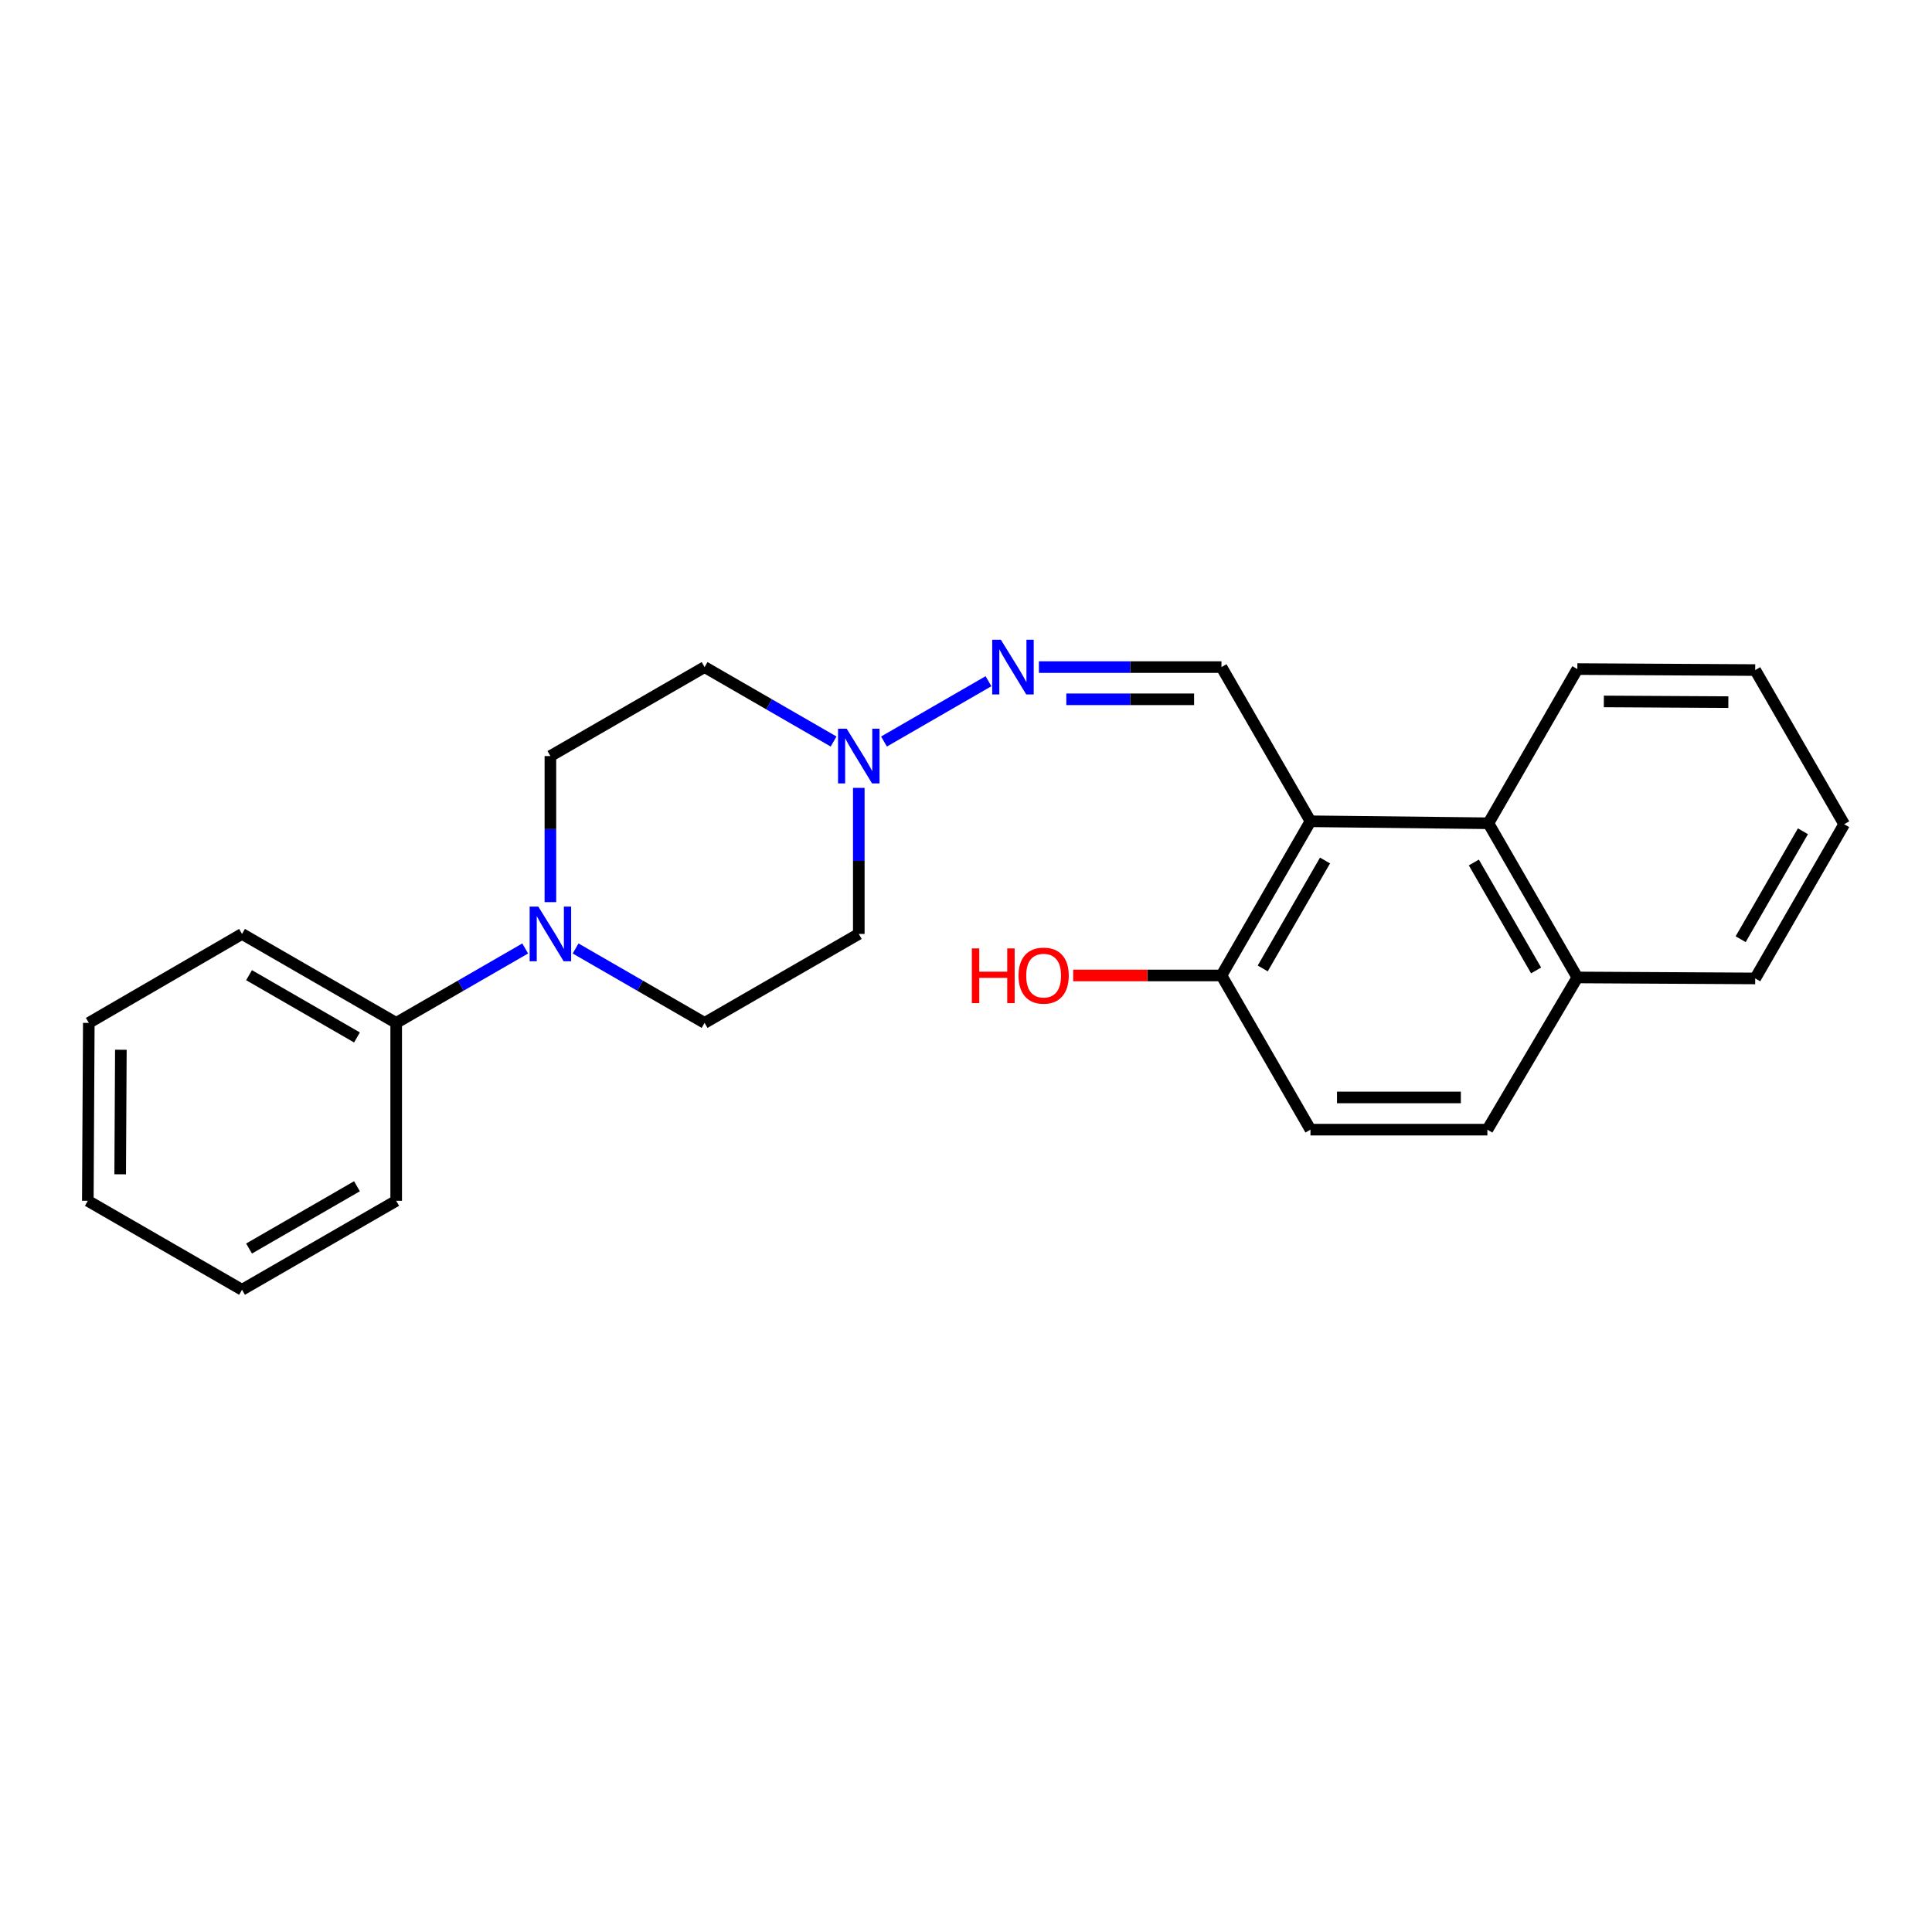 <?xml version='1.0' encoding='iso-8859-1'?>
<svg version='1.1' baseProfile='full'
              xmlns='http://www.w3.org/2000/svg'
                      xmlns:rdkit='http://www.rdkit.org/xml'
                      xmlns:xlink='http://www.w3.org/1999/xlink'
                  xml:space='preserve'
width='1000px' height='1000px' viewBox='0 0 1000 1000'>
<!-- END OF HEADER -->
<rect style='opacity:1.0;fill:#FFFFFF;stroke:none' width='1000' height='1000' x='0' y='0'> </rect>
<path class='bond-0' d='M 678.297,425.092 L 632.233,345.285' style='fill:none;fill-rule:evenodd;stroke:#000000;stroke-width:6px;stroke-linecap:butt;stroke-linejoin:miter;stroke-opacity:1' />
<path class='bond-4' d='M 678.297,425.092 L 770.395,426.12' style='fill:none;fill-rule:evenodd;stroke:#000000;stroke-width:6px;stroke-linecap:butt;stroke-linejoin:miter;stroke-opacity:1' />
<path class='bond-5' d='M 678.297,425.092 L 632.233,504.899' style='fill:none;fill-rule:evenodd;stroke:#000000;stroke-width:6px;stroke-linecap:butt;stroke-linejoin:miter;stroke-opacity:1' />
<path class='bond-5' d='M 685.827,445.397 L 653.583,501.262' style='fill:none;fill-rule:evenodd;stroke:#000000;stroke-width:6px;stroke-linecap:butt;stroke-linejoin:miter;stroke-opacity:1' />
<path class='bond-3' d='M 632.233,345.285 L 584.988,345.285' style='fill:none;fill-rule:evenodd;stroke:#000000;stroke-width:6px;stroke-linecap:butt;stroke-linejoin:miter;stroke-opacity:1' />
<path class='bond-3' d='M 584.988,345.285 L 537.743,345.285' style='fill:none;fill-rule:evenodd;stroke:#0000FF;stroke-width:6px;stroke-linecap:butt;stroke-linejoin:miter;stroke-opacity:1' />
<path class='bond-3' d='M 618.06,361.958 L 584.988,361.958' style='fill:none;fill-rule:evenodd;stroke:#000000;stroke-width:6px;stroke-linecap:butt;stroke-linejoin:miter;stroke-opacity:1' />
<path class='bond-3' d='M 584.988,361.958 L 551.917,361.958' style='fill:none;fill-rule:evenodd;stroke:#0000FF;stroke-width:6px;stroke-linecap:butt;stroke-linejoin:miter;stroke-opacity:1' />
<path class='bond-1' d='M 284.884,466.939 L 284.884,429.139' style='fill:none;fill-rule:evenodd;stroke:#0000FF;stroke-width:6px;stroke-linecap:butt;stroke-linejoin:miter;stroke-opacity:1' />
<path class='bond-1' d='M 284.884,429.139 L 284.884,391.339' style='fill:none;fill-rule:evenodd;stroke:#000000;stroke-width:6px;stroke-linecap:butt;stroke-linejoin:miter;stroke-opacity:1' />
<path class='bond-10' d='M 271.841,490.925 L 238.455,510.185' style='fill:none;fill-rule:evenodd;stroke:#0000FF;stroke-width:6px;stroke-linecap:butt;stroke-linejoin:miter;stroke-opacity:1' />
<path class='bond-10' d='M 238.455,510.185 L 205.068,529.445' style='fill:none;fill-rule:evenodd;stroke:#000000;stroke-width:6px;stroke-linecap:butt;stroke-linejoin:miter;stroke-opacity:1' />
<path class='bond-26' d='M 297.928,490.926 L 331.31,510.185' style='fill:none;fill-rule:evenodd;stroke:#0000FF;stroke-width:6px;stroke-linecap:butt;stroke-linejoin:miter;stroke-opacity:1' />
<path class='bond-26' d='M 331.31,510.185 L 364.691,529.445' style='fill:none;fill-rule:evenodd;stroke:#000000;stroke-width:6px;stroke-linecap:butt;stroke-linejoin:miter;stroke-opacity:1' />
<path class='bond-2' d='M 457.551,383.811 L 511.638,352.595' style='fill:none;fill-rule:evenodd;stroke:#0000FF;stroke-width:6px;stroke-linecap:butt;stroke-linejoin:miter;stroke-opacity:1' />
<path class='bond-8' d='M 444.508,407.8 L 444.508,445.6' style='fill:none;fill-rule:evenodd;stroke:#0000FF;stroke-width:6px;stroke-linecap:butt;stroke-linejoin:miter;stroke-opacity:1' />
<path class='bond-8' d='M 444.508,445.6 L 444.508,483.4' style='fill:none;fill-rule:evenodd;stroke:#000000;stroke-width:6px;stroke-linecap:butt;stroke-linejoin:miter;stroke-opacity:1' />
<path class='bond-9' d='M 431.464,383.813 L 398.078,364.549' style='fill:none;fill-rule:evenodd;stroke:#0000FF;stroke-width:6px;stroke-linecap:butt;stroke-linejoin:miter;stroke-opacity:1' />
<path class='bond-9' d='M 398.078,364.549 L 364.691,345.285' style='fill:none;fill-rule:evenodd;stroke:#000000;stroke-width:6px;stroke-linecap:butt;stroke-linejoin:miter;stroke-opacity:1' />
<path class='bond-11' d='M 770.395,426.12 L 816.43,505.927' style='fill:none;fill-rule:evenodd;stroke:#000000;stroke-width:6px;stroke-linecap:butt;stroke-linejoin:miter;stroke-opacity:1' />
<path class='bond-11' d='M 762.858,446.422 L 795.083,502.287' style='fill:none;fill-rule:evenodd;stroke:#000000;stroke-width:6px;stroke-linecap:butt;stroke-linejoin:miter;stroke-opacity:1' />
<path class='bond-15' d='M 770.395,426.12 L 816.43,346.313' style='fill:none;fill-rule:evenodd;stroke:#000000;stroke-width:6px;stroke-linecap:butt;stroke-linejoin:miter;stroke-opacity:1' />
<path class='bond-12' d='M 632.233,504.899 L 678.297,584.706' style='fill:none;fill-rule:evenodd;stroke:#000000;stroke-width:6px;stroke-linecap:butt;stroke-linejoin:miter;stroke-opacity:1' />
<path class='bond-14' d='M 632.233,504.899 L 593.858,504.899' style='fill:none;fill-rule:evenodd;stroke:#000000;stroke-width:6px;stroke-linecap:butt;stroke-linejoin:miter;stroke-opacity:1' />
<path class='bond-14' d='M 593.858,504.899 L 555.483,504.899' style='fill:none;fill-rule:evenodd;stroke:#FF0000;stroke-width:6px;stroke-linecap:butt;stroke-linejoin:miter;stroke-opacity:1' />
<path class='bond-6' d='M 284.884,391.339 L 364.691,345.285' style='fill:none;fill-rule:evenodd;stroke:#000000;stroke-width:6px;stroke-linecap:butt;stroke-linejoin:miter;stroke-opacity:1' />
<path class='bond-7' d='M 364.691,529.445 L 444.508,483.4' style='fill:none;fill-rule:evenodd;stroke:#000000;stroke-width:6px;stroke-linecap:butt;stroke-linejoin:miter;stroke-opacity:1' />
<path class='bond-16' d='M 205.068,529.445 L 125.271,483.4' style='fill:none;fill-rule:evenodd;stroke:#000000;stroke-width:6px;stroke-linecap:butt;stroke-linejoin:miter;stroke-opacity:1' />
<path class='bond-16' d='M 184.766,536.979 L 128.908,504.748' style='fill:none;fill-rule:evenodd;stroke:#000000;stroke-width:6px;stroke-linecap:butt;stroke-linejoin:miter;stroke-opacity:1' />
<path class='bond-17' d='M 205.068,529.445 L 205.068,621.534' style='fill:none;fill-rule:evenodd;stroke:#000000;stroke-width:6px;stroke-linecap:butt;stroke-linejoin:miter;stroke-opacity:1' />
<path class='bond-18' d='M 816.43,505.927 L 908.492,506.436' style='fill:none;fill-rule:evenodd;stroke:#000000;stroke-width:6px;stroke-linecap:butt;stroke-linejoin:miter;stroke-opacity:1' />
<path class='bond-24' d='M 816.43,505.927 L 769.867,584.706' style='fill:none;fill-rule:evenodd;stroke:#000000;stroke-width:6px;stroke-linecap:butt;stroke-linejoin:miter;stroke-opacity:1' />
<path class='bond-13' d='M 678.297,584.706 L 769.867,584.706' style='fill:none;fill-rule:evenodd;stroke:#000000;stroke-width:6px;stroke-linecap:butt;stroke-linejoin:miter;stroke-opacity:1' />
<path class='bond-13' d='M 692.032,568.033 L 756.131,568.033' style='fill:none;fill-rule:evenodd;stroke:#000000;stroke-width:6px;stroke-linecap:butt;stroke-linejoin:miter;stroke-opacity:1' />
<path class='bond-19' d='M 816.43,346.313 L 908.492,346.823' style='fill:none;fill-rule:evenodd;stroke:#000000;stroke-width:6px;stroke-linecap:butt;stroke-linejoin:miter;stroke-opacity:1' />
<path class='bond-19' d='M 830.147,363.062 L 894.59,363.419' style='fill:none;fill-rule:evenodd;stroke:#000000;stroke-width:6px;stroke-linecap:butt;stroke-linejoin:miter;stroke-opacity:1' />
<path class='bond-21' d='M 125.271,483.4 L 45.964,529.445' style='fill:none;fill-rule:evenodd;stroke:#000000;stroke-width:6px;stroke-linecap:butt;stroke-linejoin:miter;stroke-opacity:1' />
<path class='bond-20' d='M 205.068,621.534 L 125.271,667.588' style='fill:none;fill-rule:evenodd;stroke:#000000;stroke-width:6px;stroke-linecap:butt;stroke-linejoin:miter;stroke-opacity:1' />
<path class='bond-20' d='M 184.765,614.002 L 128.906,646.239' style='fill:none;fill-rule:evenodd;stroke:#000000;stroke-width:6px;stroke-linecap:butt;stroke-linejoin:miter;stroke-opacity:1' />
<path class='bond-25' d='M 908.492,506.436 L 954.545,426.62' style='fill:none;fill-rule:evenodd;stroke:#000000;stroke-width:6px;stroke-linecap:butt;stroke-linejoin:miter;stroke-opacity:1' />
<path class='bond-25' d='M 900.958,486.131 L 933.196,430.26' style='fill:none;fill-rule:evenodd;stroke:#000000;stroke-width:6px;stroke-linecap:butt;stroke-linejoin:miter;stroke-opacity:1' />
<path class='bond-22' d='M 908.492,346.823 L 954.545,426.62' style='fill:none;fill-rule:evenodd;stroke:#000000;stroke-width:6px;stroke-linecap:butt;stroke-linejoin:miter;stroke-opacity:1' />
<path class='bond-23' d='M 125.271,667.588 L 45.455,621.534' style='fill:none;fill-rule:evenodd;stroke:#000000;stroke-width:6px;stroke-linecap:butt;stroke-linejoin:miter;stroke-opacity:1' />
<path class='bond-27' d='M 45.964,529.445 L 45.455,621.534' style='fill:none;fill-rule:evenodd;stroke:#000000;stroke-width:6px;stroke-linecap:butt;stroke-linejoin:miter;stroke-opacity:1' />
<path class='bond-27' d='M 62.56,543.35 L 62.203,607.813' style='fill:none;fill-rule:evenodd;stroke:#000000;stroke-width:6px;stroke-linecap:butt;stroke-linejoin:miter;stroke-opacity:1' />
<path  class='atom-2' d='M 278.624 469.24
L 287.904 484.24
Q 288.824 485.72, 290.304 488.4
Q 291.784 491.08, 291.864 491.24
L 291.864 469.24
L 295.624 469.24
L 295.624 497.56
L 291.744 497.56
L 281.784 481.16
Q 280.624 479.24, 279.384 477.04
Q 278.184 474.84, 277.824 474.16
L 277.824 497.56
L 274.144 497.56
L 274.144 469.24
L 278.624 469.24
' fill='#0000FF'/>
<path  class='atom-3' d='M 438.248 377.179
L 447.528 392.179
Q 448.448 393.659, 449.928 396.339
Q 451.408 399.019, 451.488 399.179
L 451.488 377.179
L 455.248 377.179
L 455.248 405.499
L 451.368 405.499
L 441.408 389.099
Q 440.248 387.179, 439.008 384.979
Q 437.808 382.779, 437.448 382.099
L 437.448 405.499
L 433.768 405.499
L 433.768 377.179
L 438.248 377.179
' fill='#0000FF'/>
<path  class='atom-4' d='M 518.045 331.125
L 527.325 346.125
Q 528.245 347.605, 529.725 350.285
Q 531.205 352.965, 531.285 353.125
L 531.285 331.125
L 535.045 331.125
L 535.045 359.445
L 531.165 359.445
L 521.205 343.045
Q 520.045 341.125, 518.805 338.925
Q 517.605 336.725, 517.245 336.045
L 517.245 359.445
L 513.565 359.445
L 513.565 331.125
L 518.045 331.125
' fill='#0000FF'/>
<path  class='atom-15' d='M 503.021 490.899
L 506.861 490.899
L 506.861 502.939
L 521.341 502.939
L 521.341 490.899
L 525.181 490.899
L 525.181 519.219
L 521.341 519.219
L 521.341 506.139
L 506.861 506.139
L 506.861 519.219
L 503.021 519.219
L 503.021 490.899
' fill='#FF0000'/>
<path  class='atom-15' d='M 527.181 504.979
Q 527.181 498.179, 530.541 494.379
Q 533.901 490.579, 540.181 490.579
Q 546.461 490.579, 549.821 494.379
Q 553.181 498.179, 553.181 504.979
Q 553.181 511.859, 549.781 515.779
Q 546.381 519.659, 540.181 519.659
Q 533.941 519.659, 530.541 515.779
Q 527.181 511.899, 527.181 504.979
M 540.181 516.459
Q 544.501 516.459, 546.821 513.579
Q 549.181 510.659, 549.181 504.979
Q 549.181 499.419, 546.821 496.619
Q 544.501 493.779, 540.181 493.779
Q 535.861 493.779, 533.501 496.579
Q 531.181 499.379, 531.181 504.979
Q 531.181 510.699, 533.501 513.579
Q 535.861 516.459, 540.181 516.459
' fill='#FF0000'/>
</svg>
